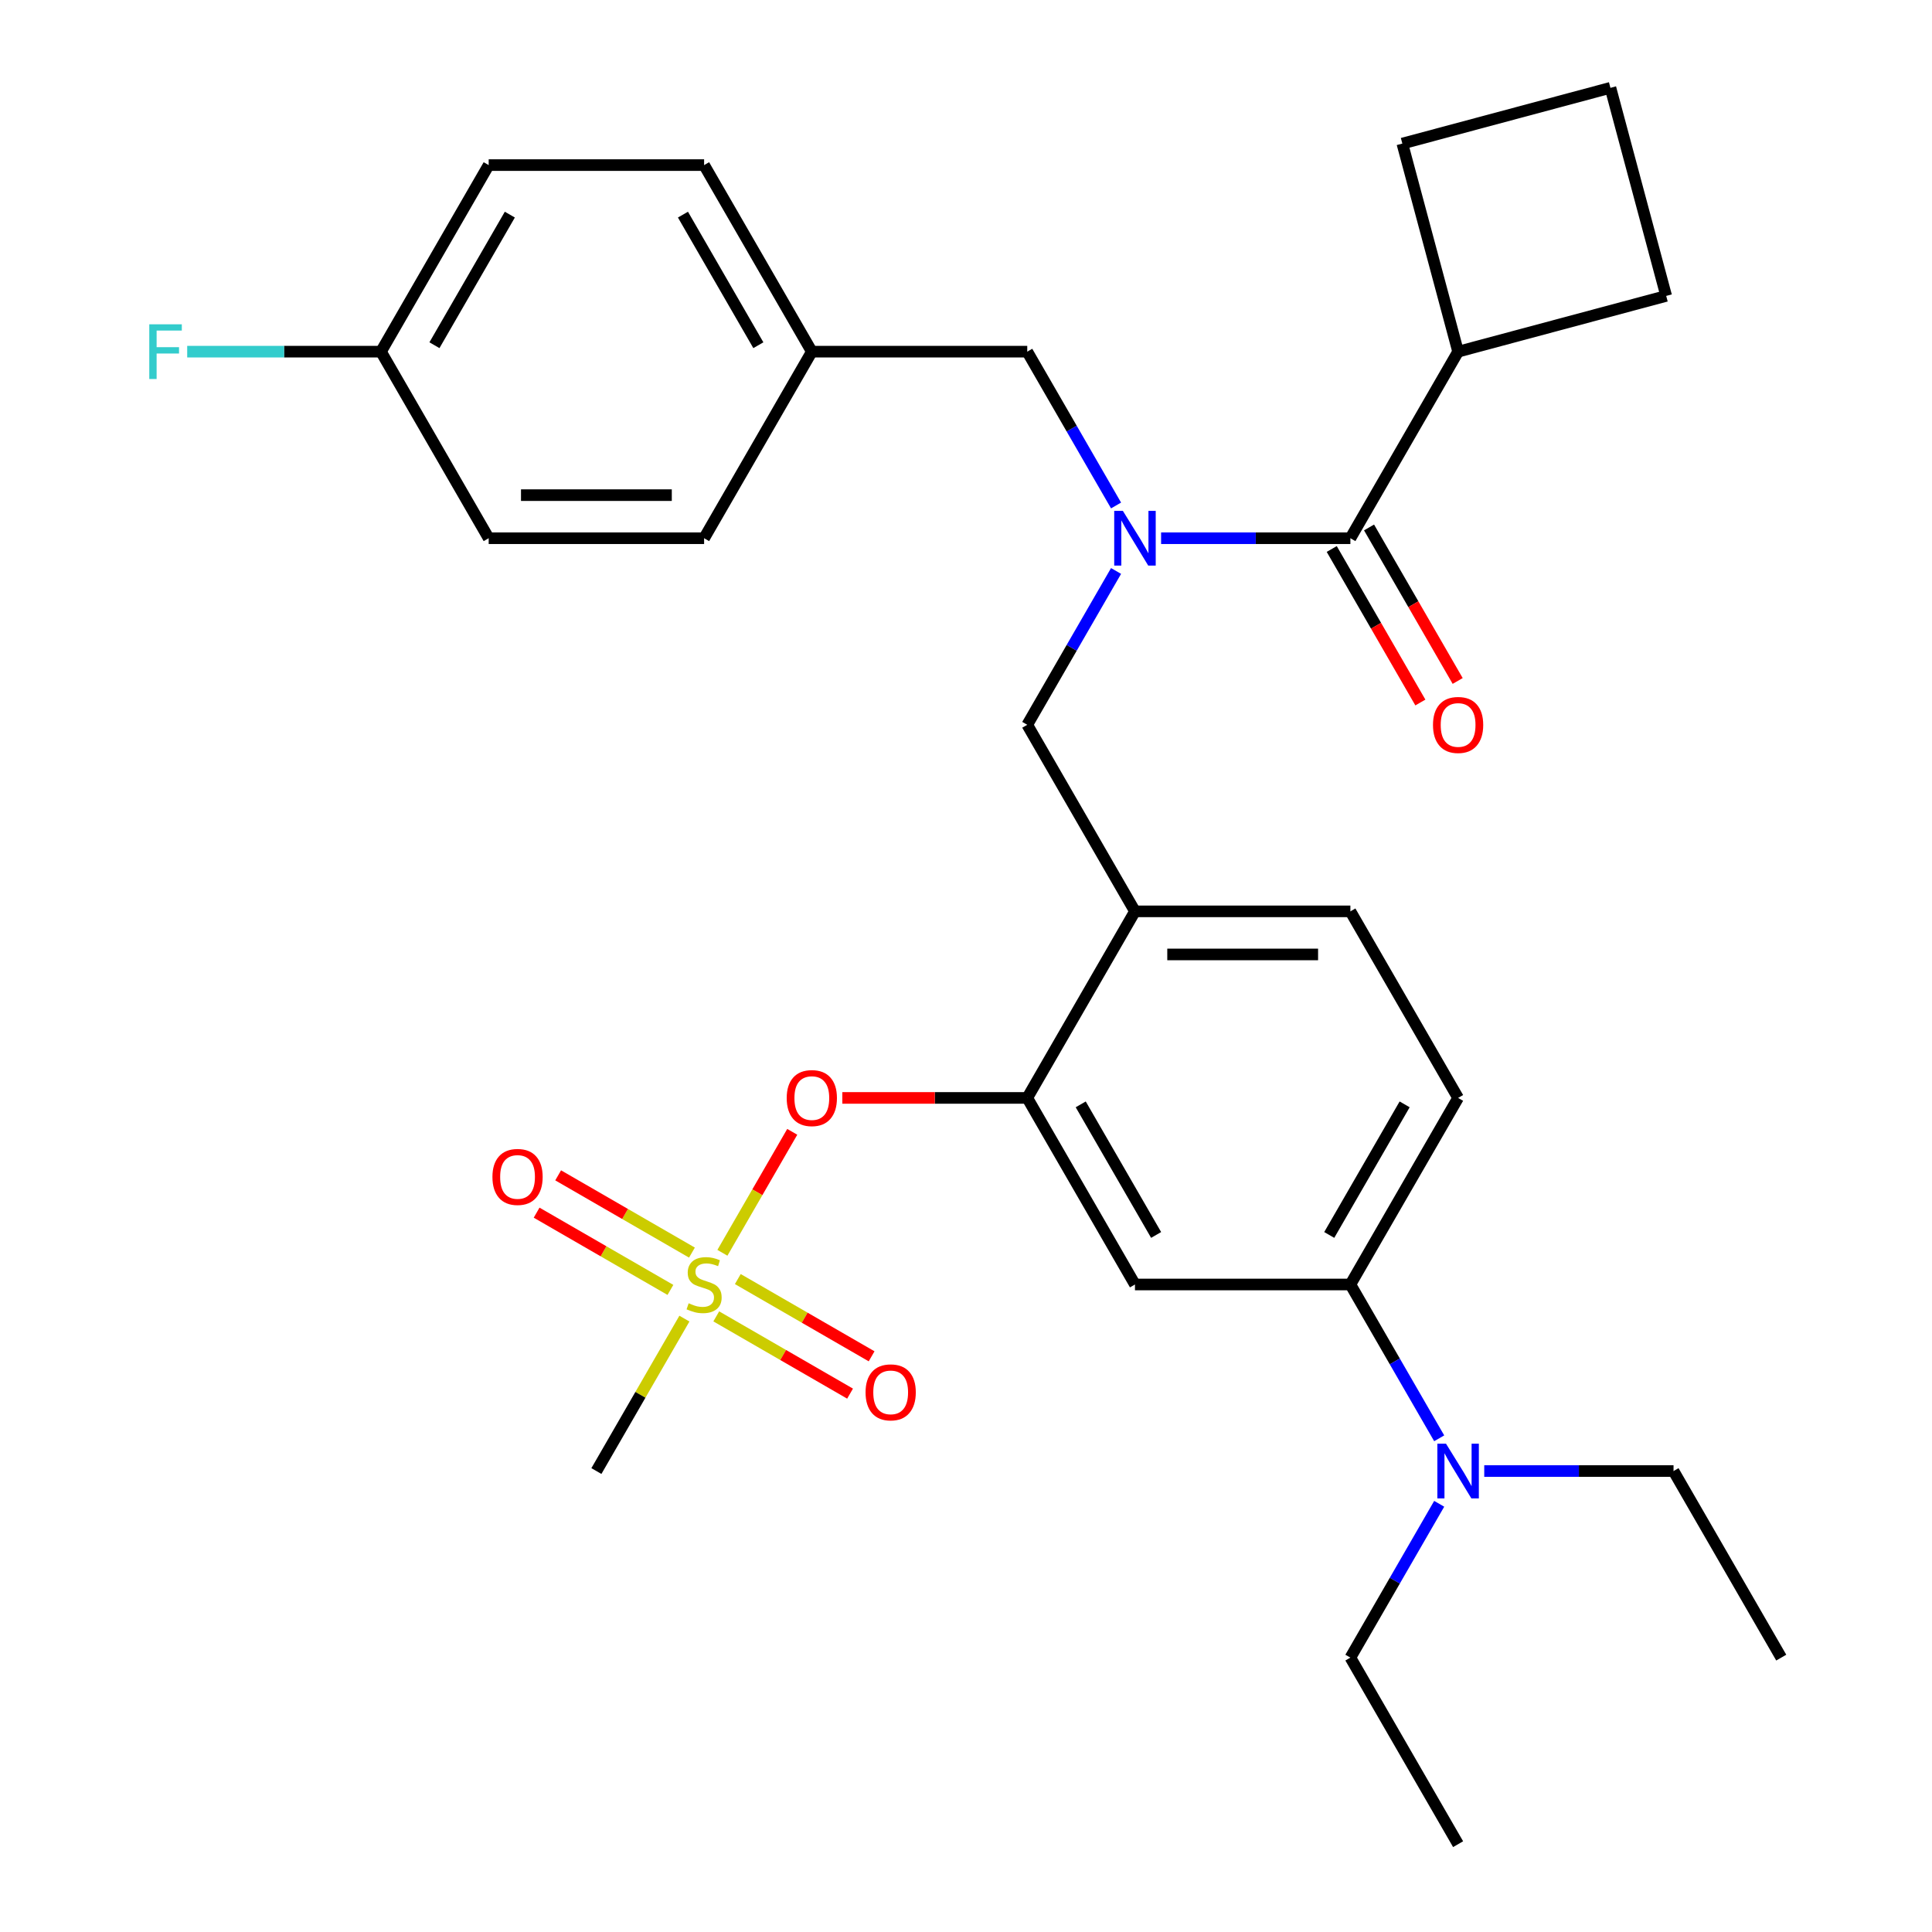 <?xml version='1.0' encoding='iso-8859-1'?>
<svg version='1.1' baseProfile='full'
              xmlns='http://www.w3.org/2000/svg'
                      xmlns:rdkit='http://www.rdkit.org/xml'
                      xmlns:xlink='http://www.w3.org/1999/xlink'
                  xml:space='preserve'
width='1000px' height='1000px' viewBox='0 0 1000 1000'>
<!-- END OF HEADER -->
<rect style='opacity:1.0;fill:#FFFFFF;stroke:none' width='1000' height='1000' x='0' y='0'> </rect>
<path class='bond-0' d='M 689.304,284.16 L 712.241,323.889' style='fill:none;fill-rule:evenodd;stroke:#000000;stroke-width:6px;stroke-linecap:butt;stroke-linejoin:miter;stroke-opacity:1' />
<path class='bond-0' d='M 712.241,323.889 L 735.179,363.618' style='fill:none;fill-rule:evenodd;stroke:#FF0000;stroke-width:6px;stroke-linecap:butt;stroke-linejoin:miter;stroke-opacity:1' />
<path class='bond-0' d='M 708.617,273.01 L 731.554,312.739' style='fill:none;fill-rule:evenodd;stroke:#000000;stroke-width:6px;stroke-linecap:butt;stroke-linejoin:miter;stroke-opacity:1' />
<path class='bond-0' d='M 731.554,312.739 L 754.492,352.468' style='fill:none;fill-rule:evenodd;stroke:#FF0000;stroke-width:6px;stroke-linecap:butt;stroke-linejoin:miter;stroke-opacity:1' />
<path class='bond-1' d='M 698.96,278.585 L 754.713,182.019' style='fill:none;fill-rule:evenodd;stroke:#000000;stroke-width:6px;stroke-linecap:butt;stroke-linejoin:miter;stroke-opacity:1' />
<path class='bond-2' d='M 698.96,278.585 L 649.972,278.585' style='fill:none;fill-rule:evenodd;stroke:#000000;stroke-width:6px;stroke-linecap:butt;stroke-linejoin:miter;stroke-opacity:1' />
<path class='bond-2' d='M 649.972,278.585 L 600.983,278.585' style='fill:none;fill-rule:evenodd;stroke:#0000FF;stroke-width:6px;stroke-linecap:butt;stroke-linejoin:miter;stroke-opacity:1' />
<path class='bond-3' d='M 577.671,295.533 L 554.687,335.342' style='fill:none;fill-rule:evenodd;stroke:#0000FF;stroke-width:6px;stroke-linecap:butt;stroke-linejoin:miter;stroke-opacity:1' />
<path class='bond-3' d='M 554.687,335.342 L 531.703,375.151' style='fill:none;fill-rule:evenodd;stroke:#000000;stroke-width:6px;stroke-linecap:butt;stroke-linejoin:miter;stroke-opacity:1' />
<path class='bond-4' d='M 577.671,261.637 L 554.687,221.828' style='fill:none;fill-rule:evenodd;stroke:#0000FF;stroke-width:6px;stroke-linecap:butt;stroke-linejoin:miter;stroke-opacity:1' />
<path class='bond-4' d='M 554.687,221.828 L 531.703,182.019' style='fill:none;fill-rule:evenodd;stroke:#000000;stroke-width:6px;stroke-linecap:butt;stroke-linejoin:miter;stroke-opacity:1' />
<path class='bond-5' d='M 754.713,182.019 L 862.418,153.16' style='fill:none;fill-rule:evenodd;stroke:#000000;stroke-width:6px;stroke-linecap:butt;stroke-linejoin:miter;stroke-opacity:1' />
<path class='bond-6' d='M 754.713,182.019 L 725.853,74.314' style='fill:none;fill-rule:evenodd;stroke:#000000;stroke-width:6px;stroke-linecap:butt;stroke-linejoin:miter;stroke-opacity:1' />
<path class='bond-7' d='M 754.713,568.282 L 698.96,664.848' style='fill:none;fill-rule:evenodd;stroke:#000000;stroke-width:6px;stroke-linecap:butt;stroke-linejoin:miter;stroke-opacity:1' />
<path class='bond-7' d='M 727.037,571.617 L 688.01,639.213' style='fill:none;fill-rule:evenodd;stroke:#000000;stroke-width:6px;stroke-linecap:butt;stroke-linejoin:miter;stroke-opacity:1' />
<path class='bond-8' d='M 754.713,568.282 L 698.96,471.717' style='fill:none;fill-rule:evenodd;stroke:#000000;stroke-width:6px;stroke-linecap:butt;stroke-linejoin:miter;stroke-opacity:1' />
<path class='bond-9' d='M 698.96,664.848 L 721.944,704.657' style='fill:none;fill-rule:evenodd;stroke:#000000;stroke-width:6px;stroke-linecap:butt;stroke-linejoin:miter;stroke-opacity:1' />
<path class='bond-9' d='M 721.944,704.657 L 744.928,744.466' style='fill:none;fill-rule:evenodd;stroke:#0000FF;stroke-width:6px;stroke-linecap:butt;stroke-linejoin:miter;stroke-opacity:1' />
<path class='bond-10' d='M 698.96,664.848 L 587.456,664.848' style='fill:none;fill-rule:evenodd;stroke:#000000;stroke-width:6px;stroke-linecap:butt;stroke-linejoin:miter;stroke-opacity:1' />
<path class='bond-11' d='M 587.456,664.848 L 531.703,568.282' style='fill:none;fill-rule:evenodd;stroke:#000000;stroke-width:6px;stroke-linecap:butt;stroke-linejoin:miter;stroke-opacity:1' />
<path class='bond-11' d='M 598.406,639.213 L 559.379,571.617' style='fill:none;fill-rule:evenodd;stroke:#000000;stroke-width:6px;stroke-linecap:butt;stroke-linejoin:miter;stroke-opacity:1' />
<path class='bond-12' d='M 531.703,568.282 L 587.456,471.717' style='fill:none;fill-rule:evenodd;stroke:#000000;stroke-width:6px;stroke-linecap:butt;stroke-linejoin:miter;stroke-opacity:1' />
<path class='bond-13' d='M 531.703,568.282 L 483.845,568.282' style='fill:none;fill-rule:evenodd;stroke:#000000;stroke-width:6px;stroke-linecap:butt;stroke-linejoin:miter;stroke-opacity:1' />
<path class='bond-13' d='M 483.845,568.282 L 435.986,568.282' style='fill:none;fill-rule:evenodd;stroke:#FF0000;stroke-width:6px;stroke-linecap:butt;stroke-linejoin:miter;stroke-opacity:1' />
<path class='bond-14' d='M 587.456,471.717 L 698.96,471.717' style='fill:none;fill-rule:evenodd;stroke:#000000;stroke-width:6px;stroke-linecap:butt;stroke-linejoin:miter;stroke-opacity:1' />
<path class='bond-14' d='M 604.181,494.017 L 682.235,494.017' style='fill:none;fill-rule:evenodd;stroke:#000000;stroke-width:6px;stroke-linecap:butt;stroke-linejoin:miter;stroke-opacity:1' />
<path class='bond-15' d='M 587.456,471.717 L 531.703,375.151' style='fill:none;fill-rule:evenodd;stroke:#000000;stroke-width:6px;stroke-linecap:butt;stroke-linejoin:miter;stroke-opacity:1' />
<path class='bond-16' d='M 410.068,585.83 L 391.992,617.138' style='fill:none;fill-rule:evenodd;stroke:#FF0000;stroke-width:6px;stroke-linecap:butt;stroke-linejoin:miter;stroke-opacity:1' />
<path class='bond-16' d='M 391.992,617.138 L 373.916,648.447' style='fill:none;fill-rule:evenodd;stroke:#CCCC00;stroke-width:6px;stroke-linecap:butt;stroke-linejoin:miter;stroke-opacity:1' />
<path class='bond-17' d='M 354.246,682.516 L 331.47,721.965' style='fill:none;fill-rule:evenodd;stroke:#CCCC00;stroke-width:6px;stroke-linecap:butt;stroke-linejoin:miter;stroke-opacity:1' />
<path class='bond-17' d='M 331.47,721.965 L 308.694,761.414' style='fill:none;fill-rule:evenodd;stroke:#000000;stroke-width:6px;stroke-linecap:butt;stroke-linejoin:miter;stroke-opacity:1' />
<path class='bond-18' d='M 370.739,681.356 L 405.366,701.348' style='fill:none;fill-rule:evenodd;stroke:#CCCC00;stroke-width:6px;stroke-linecap:butt;stroke-linejoin:miter;stroke-opacity:1' />
<path class='bond-18' d='M 405.366,701.348 L 439.992,721.34' style='fill:none;fill-rule:evenodd;stroke:#FF0000;stroke-width:6px;stroke-linecap:butt;stroke-linejoin:miter;stroke-opacity:1' />
<path class='bond-18' d='M 381.889,662.043 L 416.516,682.035' style='fill:none;fill-rule:evenodd;stroke:#CCCC00;stroke-width:6px;stroke-linecap:butt;stroke-linejoin:miter;stroke-opacity:1' />
<path class='bond-18' d='M 416.516,682.035 L 451.143,702.027' style='fill:none;fill-rule:evenodd;stroke:#FF0000;stroke-width:6px;stroke-linecap:butt;stroke-linejoin:miter;stroke-opacity:1' />
<path class='bond-19' d='M 358.154,648.34 L 323.528,628.348' style='fill:none;fill-rule:evenodd;stroke:#CCCC00;stroke-width:6px;stroke-linecap:butt;stroke-linejoin:miter;stroke-opacity:1' />
<path class='bond-19' d='M 323.528,628.348 L 288.901,608.356' style='fill:none;fill-rule:evenodd;stroke:#FF0000;stroke-width:6px;stroke-linecap:butt;stroke-linejoin:miter;stroke-opacity:1' />
<path class='bond-19' d='M 347.004,667.653 L 312.377,647.661' style='fill:none;fill-rule:evenodd;stroke:#CCCC00;stroke-width:6px;stroke-linecap:butt;stroke-linejoin:miter;stroke-opacity:1' />
<path class='bond-19' d='M 312.377,647.661 L 277.751,627.67' style='fill:none;fill-rule:evenodd;stroke:#FF0000;stroke-width:6px;stroke-linecap:butt;stroke-linejoin:miter;stroke-opacity:1' />
<path class='bond-20' d='M 252.942,85.453 L 197.19,182.019' style='fill:none;fill-rule:evenodd;stroke:#000000;stroke-width:6px;stroke-linecap:butt;stroke-linejoin:miter;stroke-opacity:1' />
<path class='bond-20' d='M 263.892,111.089 L 224.866,178.685' style='fill:none;fill-rule:evenodd;stroke:#000000;stroke-width:6px;stroke-linecap:butt;stroke-linejoin:miter;stroke-opacity:1' />
<path class='bond-21' d='M 252.942,85.453 L 364.447,85.453' style='fill:none;fill-rule:evenodd;stroke:#000000;stroke-width:6px;stroke-linecap:butt;stroke-linejoin:miter;stroke-opacity:1' />
<path class='bond-22' d='M 197.19,182.019 L 252.942,278.585' style='fill:none;fill-rule:evenodd;stroke:#000000;stroke-width:6px;stroke-linecap:butt;stroke-linejoin:miter;stroke-opacity:1' />
<path class='bond-23' d='M 197.19,182.019 L 147.041,182.019' style='fill:none;fill-rule:evenodd;stroke:#000000;stroke-width:6px;stroke-linecap:butt;stroke-linejoin:miter;stroke-opacity:1' />
<path class='bond-23' d='M 147.041,182.019 L 96.893,182.019' style='fill:none;fill-rule:evenodd;stroke:#33CCCC;stroke-width:6px;stroke-linecap:butt;stroke-linejoin:miter;stroke-opacity:1' />
<path class='bond-24' d='M 252.942,278.585 L 364.447,278.585' style='fill:none;fill-rule:evenodd;stroke:#000000;stroke-width:6px;stroke-linecap:butt;stroke-linejoin:miter;stroke-opacity:1' />
<path class='bond-24' d='M 269.668,256.284 L 347.721,256.284' style='fill:none;fill-rule:evenodd;stroke:#000000;stroke-width:6px;stroke-linecap:butt;stroke-linejoin:miter;stroke-opacity:1' />
<path class='bond-25' d='M 364.447,278.585 L 420.199,182.019' style='fill:none;fill-rule:evenodd;stroke:#000000;stroke-width:6px;stroke-linecap:butt;stroke-linejoin:miter;stroke-opacity:1' />
<path class='bond-26' d='M 420.199,182.019 L 364.447,85.453' style='fill:none;fill-rule:evenodd;stroke:#000000;stroke-width:6px;stroke-linecap:butt;stroke-linejoin:miter;stroke-opacity:1' />
<path class='bond-26' d='M 392.523,178.685 L 353.496,111.089' style='fill:none;fill-rule:evenodd;stroke:#000000;stroke-width:6px;stroke-linecap:butt;stroke-linejoin:miter;stroke-opacity:1' />
<path class='bond-27' d='M 420.199,182.019 L 531.703,182.019' style='fill:none;fill-rule:evenodd;stroke:#000000;stroke-width:6px;stroke-linecap:butt;stroke-linejoin:miter;stroke-opacity:1' />
<path class='bond-28' d='M 744.928,778.362 L 721.944,818.171' style='fill:none;fill-rule:evenodd;stroke:#0000FF;stroke-width:6px;stroke-linecap:butt;stroke-linejoin:miter;stroke-opacity:1' />
<path class='bond-28' d='M 721.944,818.171 L 698.96,857.98' style='fill:none;fill-rule:evenodd;stroke:#000000;stroke-width:6px;stroke-linecap:butt;stroke-linejoin:miter;stroke-opacity:1' />
<path class='bond-29' d='M 768.24,761.414 L 817.229,761.414' style='fill:none;fill-rule:evenodd;stroke:#0000FF;stroke-width:6px;stroke-linecap:butt;stroke-linejoin:miter;stroke-opacity:1' />
<path class='bond-29' d='M 817.229,761.414 L 866.217,761.414' style='fill:none;fill-rule:evenodd;stroke:#000000;stroke-width:6px;stroke-linecap:butt;stroke-linejoin:miter;stroke-opacity:1' />
<path class='bond-30' d='M 698.96,857.98 L 754.713,954.545' style='fill:none;fill-rule:evenodd;stroke:#000000;stroke-width:6px;stroke-linecap:butt;stroke-linejoin:miter;stroke-opacity:1' />
<path class='bond-31' d='M 866.217,761.414 L 921.969,857.98' style='fill:none;fill-rule:evenodd;stroke:#000000;stroke-width:6px;stroke-linecap:butt;stroke-linejoin:miter;stroke-opacity:1' />
<path class='bond-32' d='M 833.558,45.455 L 725.853,74.314' style='fill:none;fill-rule:evenodd;stroke:#000000;stroke-width:6px;stroke-linecap:butt;stroke-linejoin:miter;stroke-opacity:1' />
<path class='bond-33' d='M 833.558,45.455 L 862.418,153.16' style='fill:none;fill-rule:evenodd;stroke:#000000;stroke-width:6px;stroke-linecap:butt;stroke-linejoin:miter;stroke-opacity:1' />
<path  class='atom-1' d='M 581.196 264.425
L 590.476 279.425
Q 591.396 280.905, 592.876 283.585
Q 594.356 286.265, 594.436 286.425
L 594.436 264.425
L 598.196 264.425
L 598.196 292.745
L 594.316 292.745
L 584.356 276.345
Q 583.196 274.425, 581.956 272.225
Q 580.756 270.025, 580.396 269.345
L 580.396 292.745
L 576.716 292.745
L 576.716 264.425
L 581.196 264.425
' fill='#0000FF'/>
<path  class='atom-2' d='M 741.713 375.231
Q 741.713 368.431, 745.073 364.631
Q 748.433 360.831, 754.713 360.831
Q 760.993 360.831, 764.353 364.631
Q 767.713 368.431, 767.713 375.231
Q 767.713 382.111, 764.313 386.031
Q 760.913 389.911, 754.713 389.911
Q 748.473 389.911, 745.073 386.031
Q 741.713 382.151, 741.713 375.231
M 754.713 386.711
Q 759.033 386.711, 761.353 383.831
Q 763.713 380.911, 763.713 375.231
Q 763.713 369.671, 761.353 366.871
Q 759.033 364.031, 754.713 364.031
Q 750.393 364.031, 748.033 366.831
Q 745.713 369.631, 745.713 375.231
Q 745.713 380.951, 748.033 383.831
Q 750.393 386.711, 754.713 386.711
' fill='#FF0000'/>
<path  class='atom-11' d='M 407.199 568.362
Q 407.199 561.562, 410.559 557.762
Q 413.919 553.962, 420.199 553.962
Q 426.479 553.962, 429.839 557.762
Q 433.199 561.562, 433.199 568.362
Q 433.199 575.242, 429.799 579.162
Q 426.399 583.042, 420.199 583.042
Q 413.959 583.042, 410.559 579.162
Q 407.199 575.282, 407.199 568.362
M 420.199 579.842
Q 424.519 579.842, 426.839 576.962
Q 429.199 574.042, 429.199 568.362
Q 429.199 562.802, 426.839 560.002
Q 424.519 557.162, 420.199 557.162
Q 415.879 557.162, 413.519 559.962
Q 411.199 562.762, 411.199 568.362
Q 411.199 574.082, 413.519 576.962
Q 415.879 579.842, 420.199 579.842
' fill='#FF0000'/>
<path  class='atom-12' d='M 356.447 674.568
Q 356.767 674.688, 358.087 675.248
Q 359.407 675.808, 360.847 676.168
Q 362.327 676.488, 363.767 676.488
Q 366.447 676.488, 368.007 675.208
Q 369.567 673.888, 369.567 671.608
Q 369.567 670.048, 368.767 669.088
Q 368.007 668.128, 366.807 667.608
Q 365.607 667.088, 363.607 666.488
Q 361.087 665.728, 359.567 665.008
Q 358.087 664.288, 357.007 662.768
Q 355.967 661.248, 355.967 658.688
Q 355.967 655.128, 358.367 652.928
Q 360.807 650.728, 365.607 650.728
Q 368.887 650.728, 372.607 652.288
L 371.687 655.368
Q 368.287 653.968, 365.727 653.968
Q 362.967 653.968, 361.447 655.128
Q 359.927 656.248, 359.967 658.208
Q 359.967 659.728, 360.727 660.648
Q 361.527 661.568, 362.647 662.088
Q 363.807 662.608, 365.727 663.208
Q 368.287 664.008, 369.807 664.808
Q 371.327 665.608, 372.407 667.248
Q 373.527 668.848, 373.527 671.608
Q 373.527 675.528, 370.887 677.648
Q 368.287 679.728, 363.927 679.728
Q 361.407 679.728, 359.487 679.168
Q 357.607 678.648, 355.367 677.728
L 356.447 674.568
' fill='#CCCC00'/>
<path  class='atom-13' d='M 448.012 720.68
Q 448.012 713.88, 451.372 710.08
Q 454.732 706.28, 461.012 706.28
Q 467.292 706.28, 470.652 710.08
Q 474.012 713.88, 474.012 720.68
Q 474.012 727.56, 470.612 731.48
Q 467.212 735.36, 461.012 735.36
Q 454.772 735.36, 451.372 731.48
Q 448.012 727.6, 448.012 720.68
M 461.012 732.16
Q 465.332 732.16, 467.652 729.28
Q 470.012 726.36, 470.012 720.68
Q 470.012 715.12, 467.652 712.32
Q 465.332 709.48, 461.012 709.48
Q 456.692 709.48, 454.332 712.28
Q 452.012 715.08, 452.012 720.68
Q 452.012 726.4, 454.332 729.28
Q 456.692 732.16, 461.012 732.16
' fill='#FF0000'/>
<path  class='atom-14' d='M 254.881 609.176
Q 254.881 602.376, 258.241 598.576
Q 261.601 594.776, 267.881 594.776
Q 274.161 594.776, 277.521 598.576
Q 280.881 602.376, 280.881 609.176
Q 280.881 616.056, 277.481 619.976
Q 274.081 623.856, 267.881 623.856
Q 261.641 623.856, 258.241 619.976
Q 254.881 616.096, 254.881 609.176
M 267.881 620.656
Q 272.201 620.656, 274.521 617.776
Q 276.881 614.856, 276.881 609.176
Q 276.881 603.616, 274.521 600.816
Q 272.201 597.976, 267.881 597.976
Q 263.561 597.976, 261.201 600.776
Q 258.881 603.576, 258.881 609.176
Q 258.881 614.896, 261.201 617.776
Q 263.561 620.656, 267.881 620.656
' fill='#FF0000'/>
<path  class='atom-22' d='M 77.265 167.859
L 94.105 167.859
L 94.105 171.099
L 81.065 171.099
L 81.065 179.699
L 92.665 179.699
L 92.665 182.979
L 81.065 182.979
L 81.065 196.179
L 77.265 196.179
L 77.265 167.859
' fill='#33CCCC'/>
<path  class='atom-24' d='M 748.453 747.254
L 757.733 762.254
Q 758.653 763.734, 760.133 766.414
Q 761.613 769.094, 761.693 769.254
L 761.693 747.254
L 765.453 747.254
L 765.453 775.574
L 761.573 775.574
L 751.613 759.174
Q 750.453 757.254, 749.213 755.054
Q 748.013 752.854, 747.653 752.174
L 747.653 775.574
L 743.973 775.574
L 743.973 747.254
L 748.453 747.254
' fill='#0000FF'/>
</svg>
